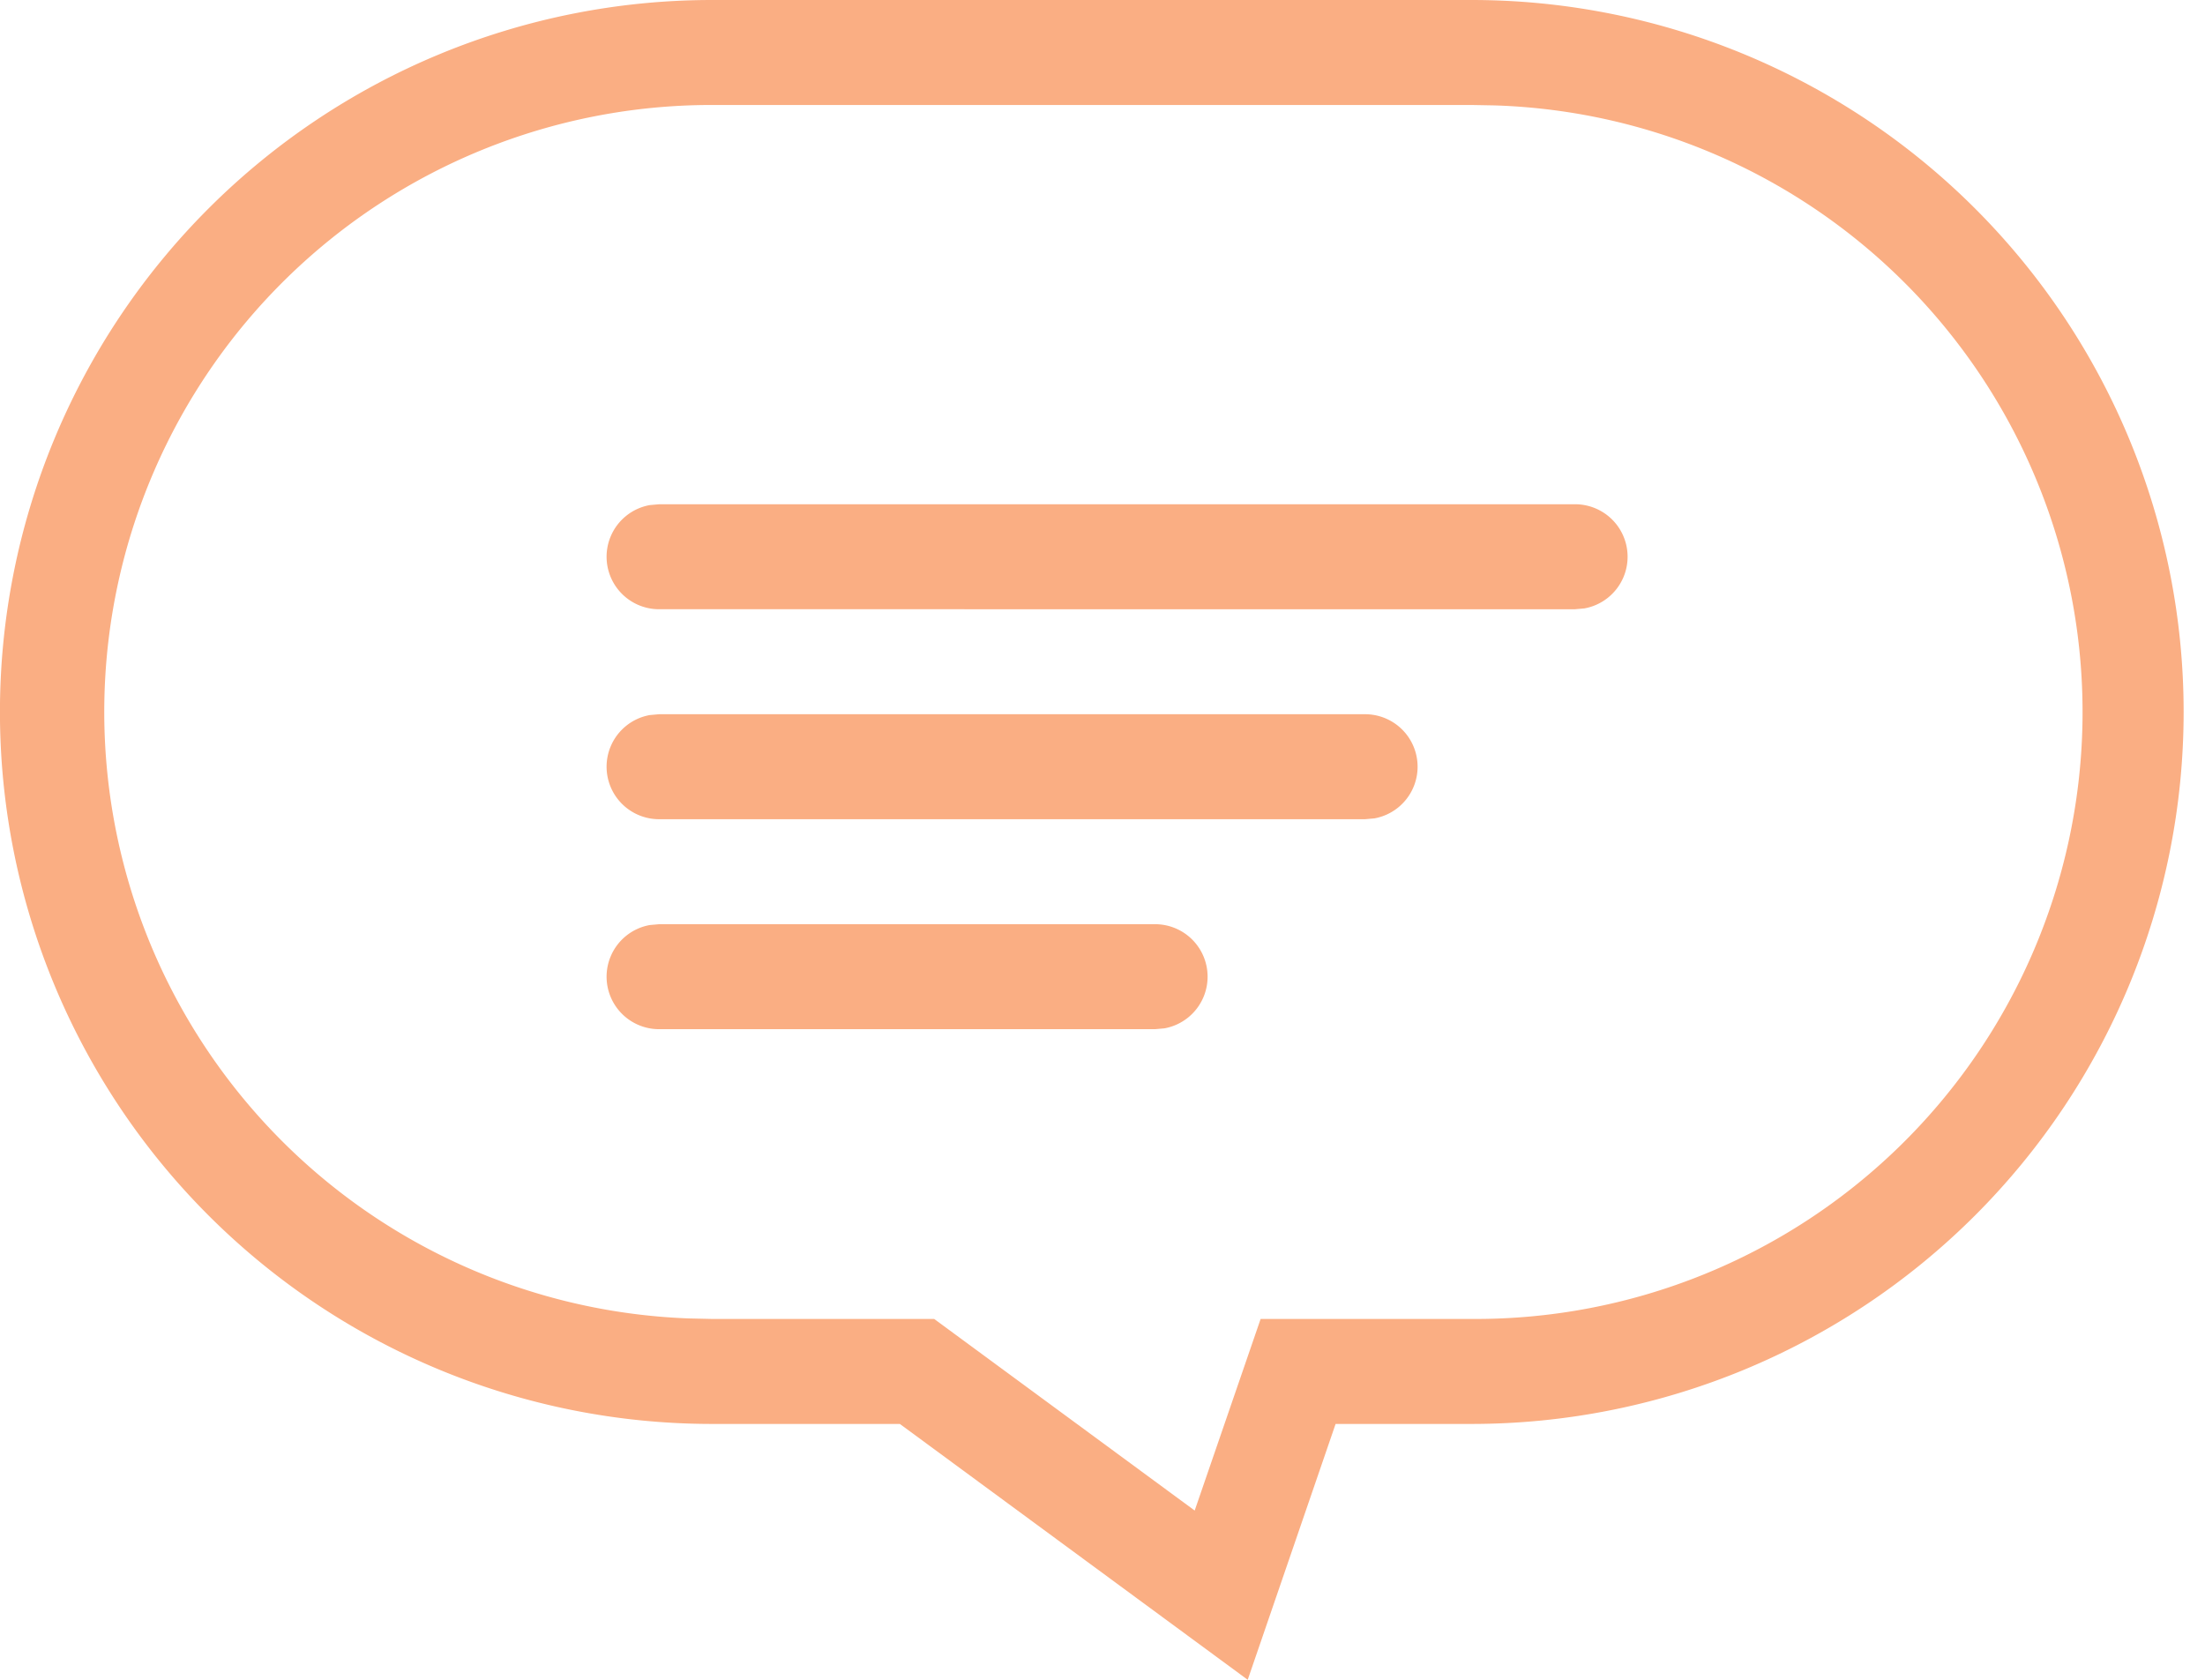 <svg xmlns="http://www.w3.org/2000/svg" width="21" height="16" viewBox="0 0 21 16"><g><g><path fill="#faae83" d="M11 8.803a.5.5 0 0 1 .09.992l-.09.008H6.278a.5.5 0 0 1-.09-.992l.09-.008zm2-2a.5.5 0 0 1 .09.992l-.09.008H6.278a.5.5 0 0 1-.09-.992l.09-.008zm2-2a.5.5 0 0 1 .09.992l-.09.008H6.278a.5.5 0 0 1-.09-.992l.09-.008zM14.015 0a6.781 6.781 0 0 1 0 13.563H12.72L11.883 16 8.57 13.563H6.781A6.781 6.781 0 0 1 6.781 0zm0 1H6.78a5.781 5.781 0 0 0-.221 11.558l.221.005h2.117l2.481 1.825.628-1.825h2.008a5.781 5.781 0 0 0 .221-11.559z"/></g></g></svg>